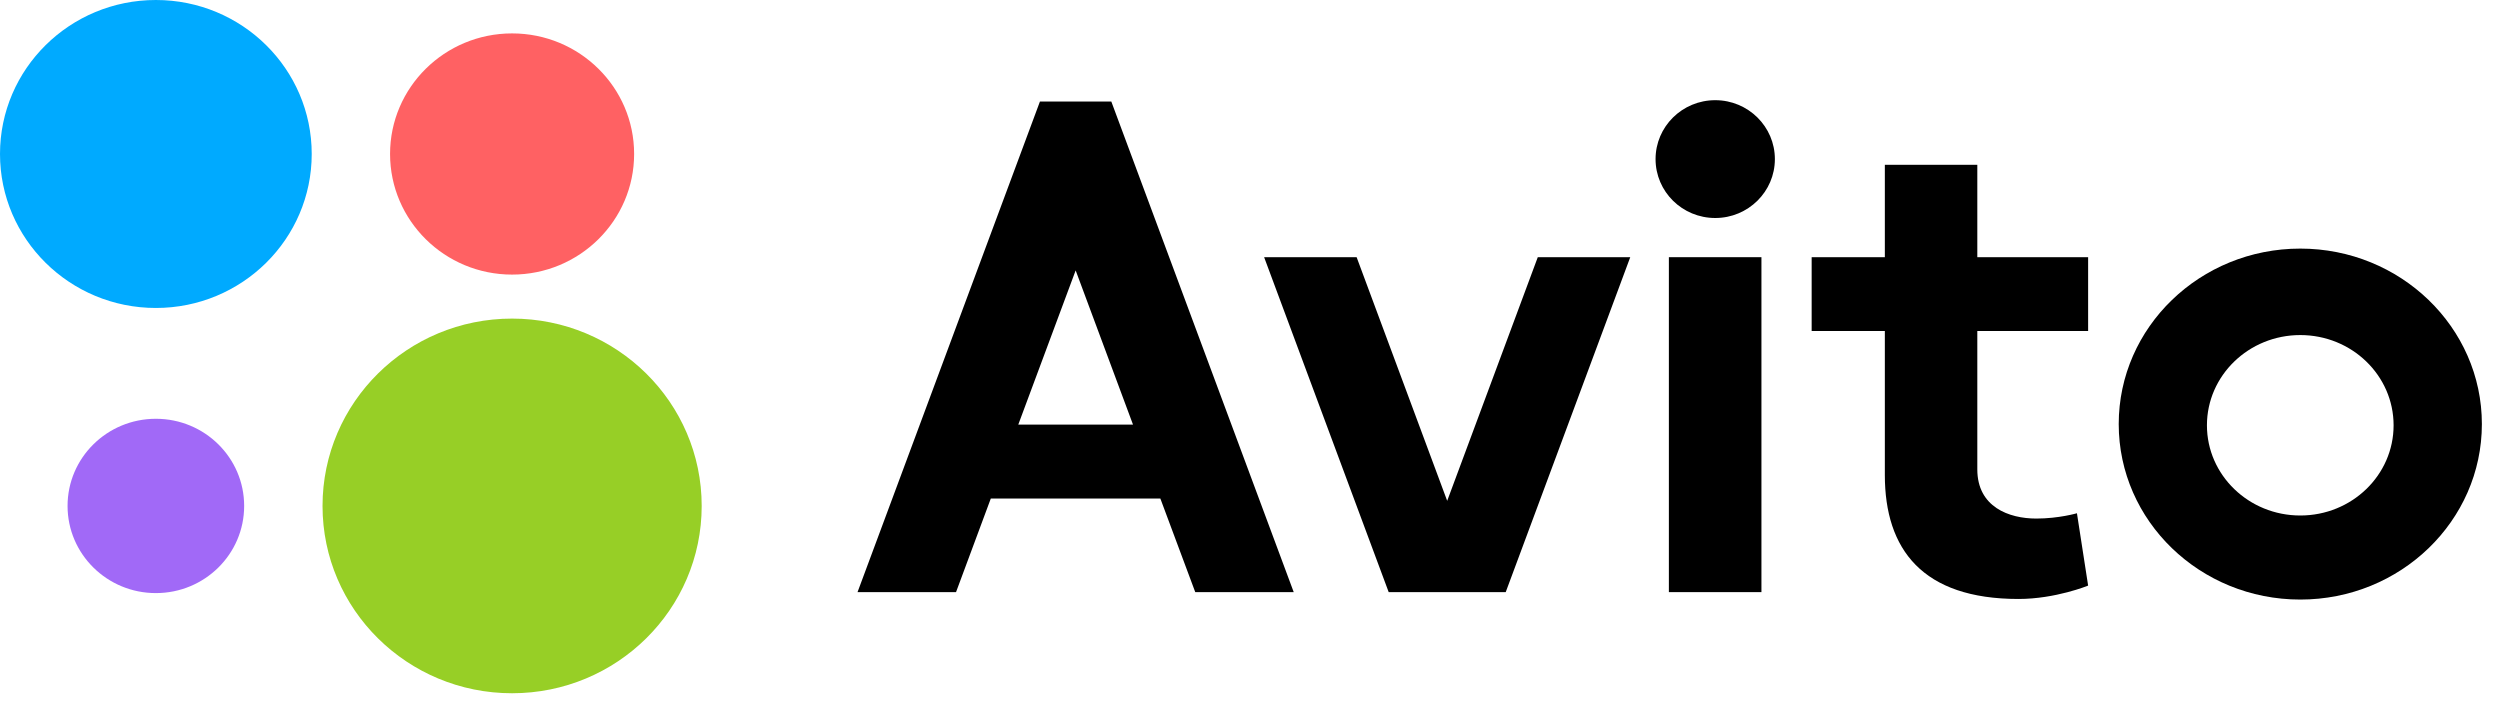 <svg width="80" height="23" viewBox="0 0 80 23" fill="none" xmlns="http://www.w3.org/2000/svg">
<path d="M56.366 8.23H53.404V18.948H56.366V8.23Z" fill="black"/>
<path d="M49.209 8.23L46.31 16.027L43.412 8.23H40.452L44.438 18.948H45.225H47.394H48.183L52.168 8.23H49.209Z" fill="black"/>
<path d="M66.82 10.591V8.23H63.274V5.274H60.315V8.23H57.973V10.591H60.315V15.201C60.315 17.581 61.52 19.167 64.591 19.167C65.779 19.167 66.82 18.739 66.82 18.739L66.462 16.424C66.462 16.424 65.878 16.594 65.162 16.594C64.284 16.594 63.274 16.222 63.274 15.02V10.591H66.82Z" fill="black"/>
<path d="M38.248 18.948H41.399L35.562 3.249H35.09H34.008H33.278L27.441 18.948H30.593L31.706 15.952H37.131L38.248 18.948ZM32.585 13.587L34.421 8.653L36.256 13.587H32.585Z" fill="black"/>
<path d="M73.609 7.955C70.401 7.955 67.799 10.472 67.799 13.57C67.799 16.671 70.401 19.186 73.609 19.186C76.814 19.186 79.42 16.671 79.42 13.57C79.42 10.472 76.814 7.955 73.609 7.955ZM73.609 16.496C71.96 16.496 70.622 15.204 70.622 13.61C70.622 12.016 71.96 10.722 73.609 10.722C75.26 10.722 76.595 12.016 76.595 13.61C76.595 15.204 75.26 16.496 73.609 16.496Z" fill="black"/>
<path d="M56.796 5.091C56.796 6.132 55.941 6.976 54.888 6.976C53.832 6.976 52.978 6.133 52.978 5.091C52.978 4.051 53.832 3.206 54.888 3.206C55.941 3.206 56.796 4.051 56.796 5.091Z" fill="black"/>
<path d="M9.975 4.927C9.975 7.648 7.743 9.855 4.988 9.855C2.234 9.855 0 7.648 0 4.927C0 2.206 2.234 0 4.988 0C7.743 0 9.975 2.206 9.975 4.927Z" fill="#00AAFF"/>
<path d="M22.454 16.19C22.454 19.501 19.737 22.184 16.386 22.184C13.036 22.184 10.321 19.501 10.321 16.19C10.321 12.879 13.036 10.195 16.386 10.195C19.737 10.195 22.454 12.879 22.454 16.19Z" fill="#97CF26"/>
<path d="M20.292 4.927C20.292 7.058 18.543 8.787 16.386 8.787C14.23 8.787 12.482 7.058 12.482 4.927C12.482 2.797 14.231 1.069 16.386 1.069C18.544 1.069 20.292 2.796 20.292 4.927Z" fill="#FF6163"/>
<path d="M7.813 16.19C7.813 17.732 6.548 18.979 4.988 18.979C3.428 18.979 2.162 17.732 2.162 16.19C2.162 14.648 3.428 13.401 4.988 13.401C6.548 13.401 7.813 14.648 7.813 16.19Z" fill="#A169F7"/>
</svg>
